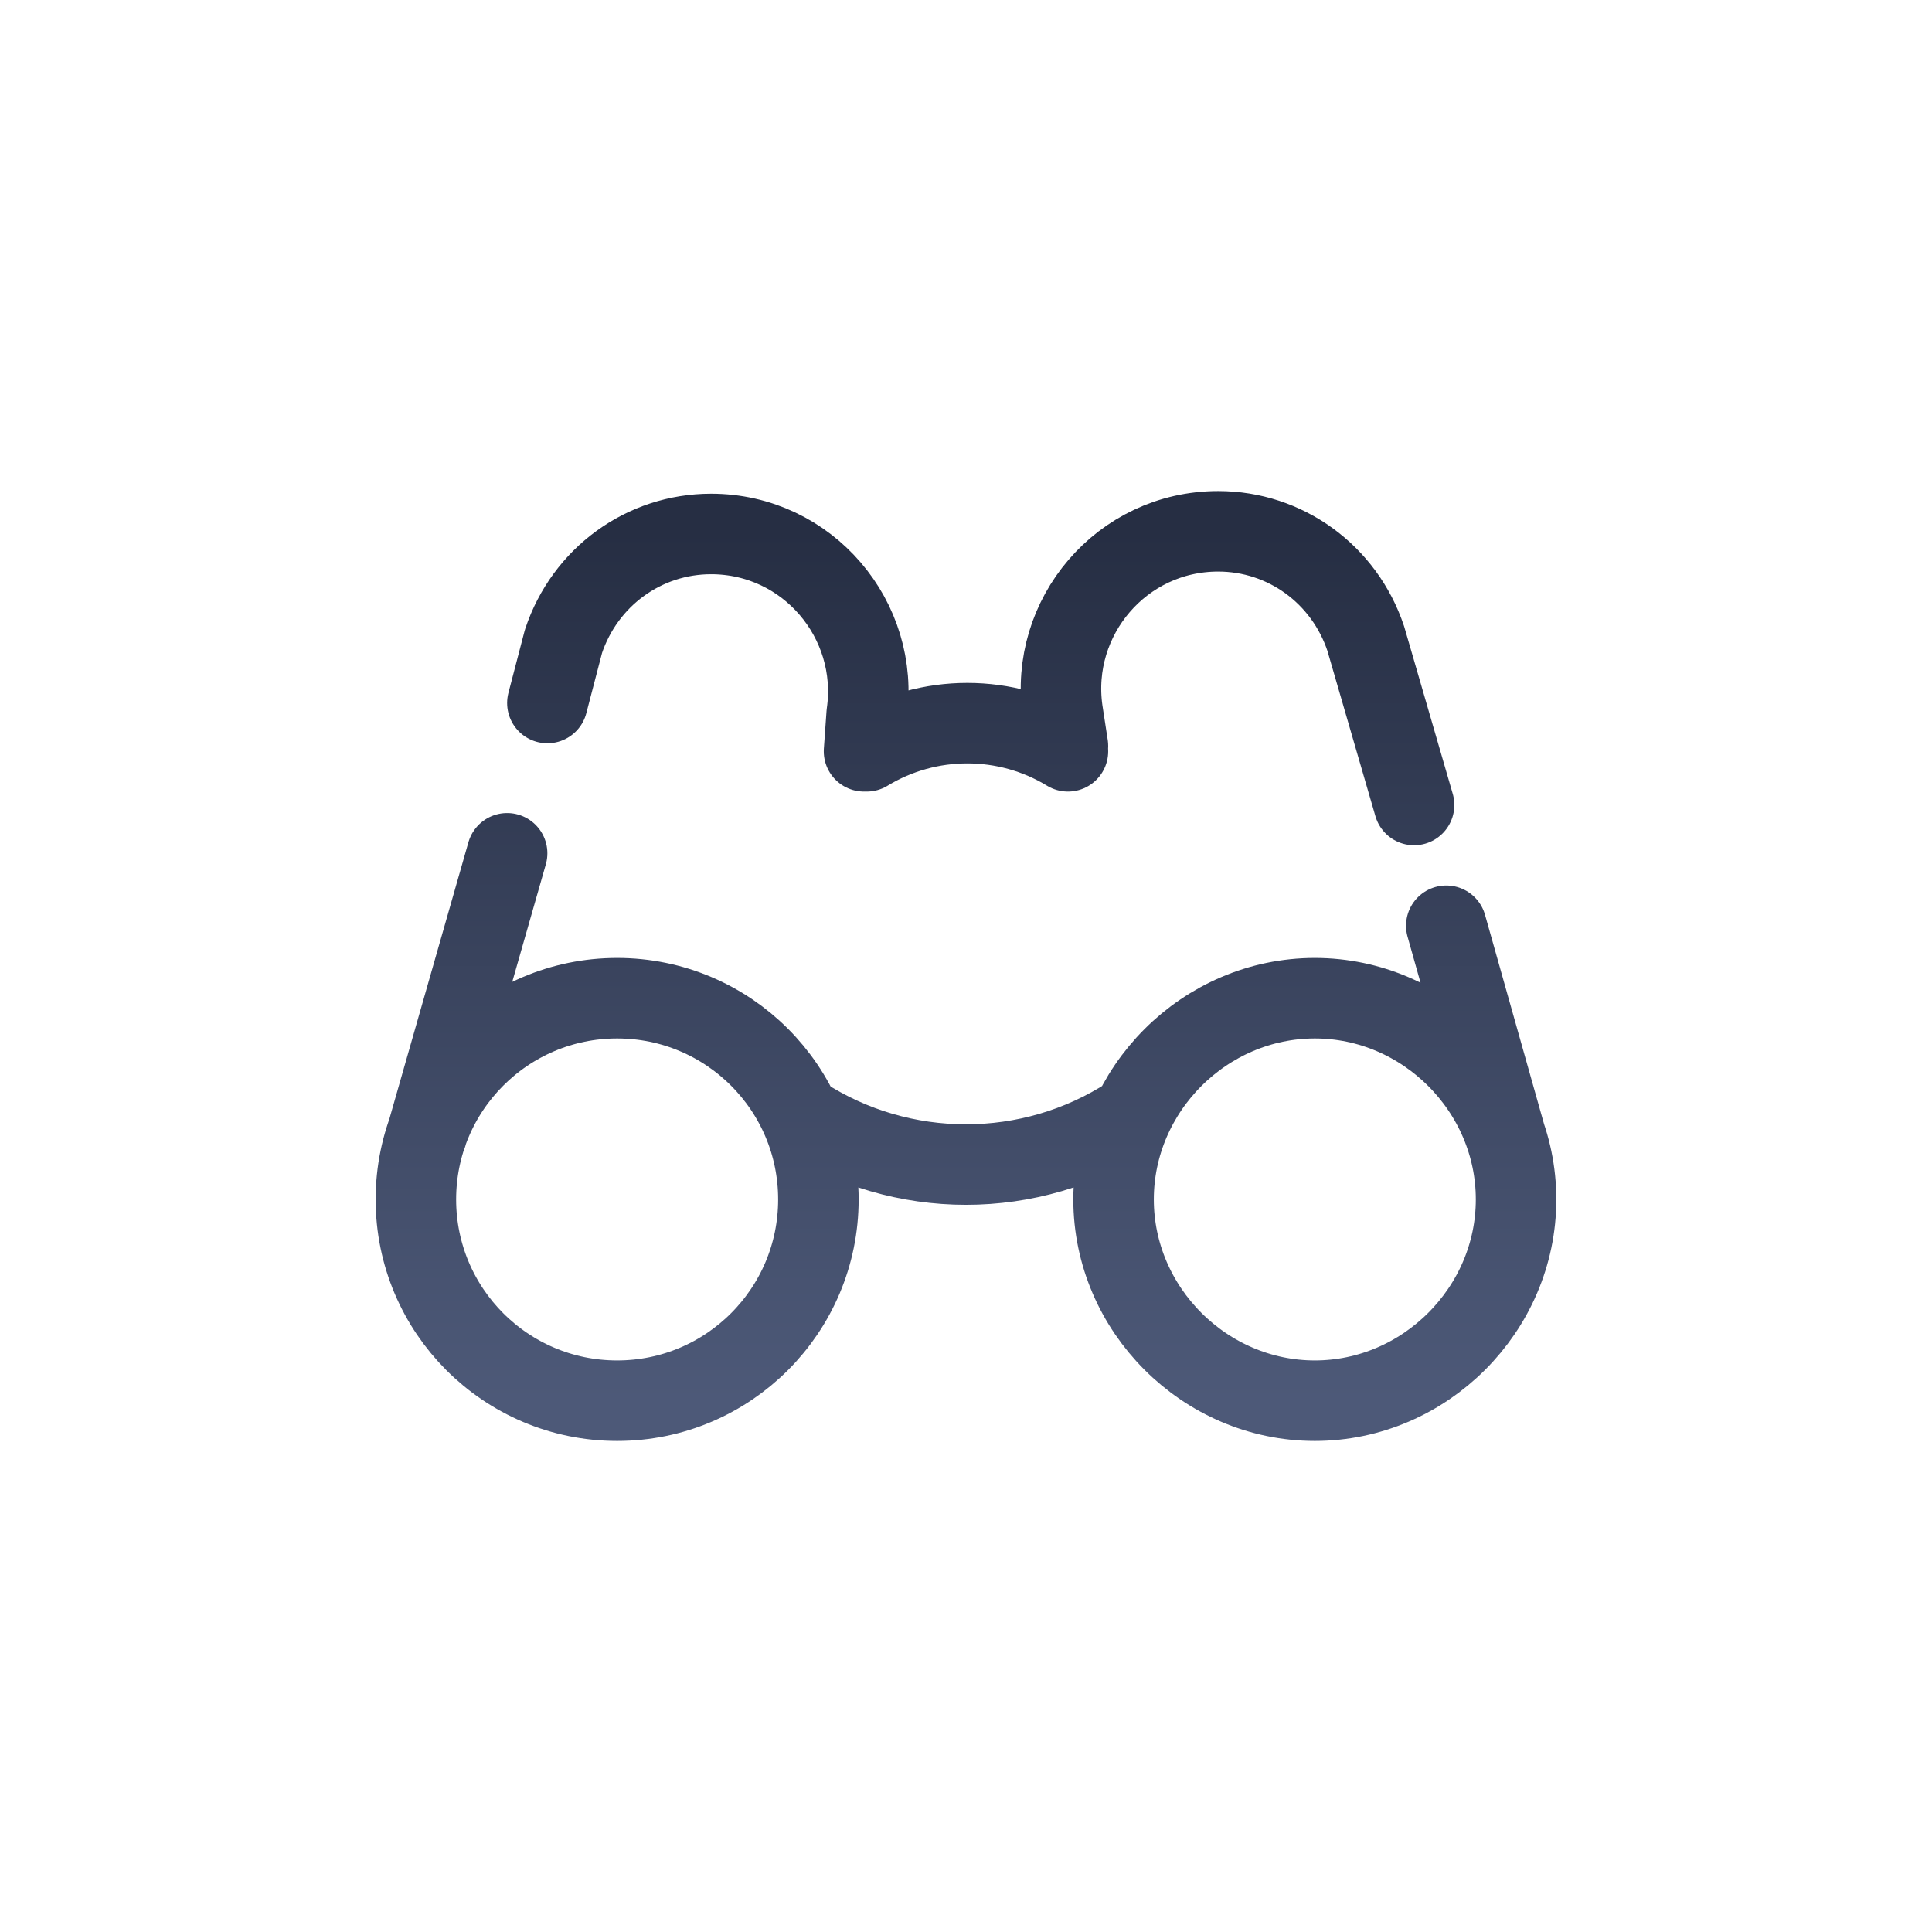 <svg width="84" height="84" viewBox="0 0 84 84" fill="none" xmlns="http://www.w3.org/2000/svg">
<path d="M61.482 35L59.382 27.766C58.449 24.966 55.882 23.1 52.965 23.1C48.765 23.1 45.615 26.833 46.199 30.916L46.432 32.433M23.799 30.566L24.499 27.883C25.432 25.083 27.999 23.216 30.916 23.216C35.116 23.216 38.266 26.949 37.682 31.033L37.566 32.666M37.682 32.666C40.365 31.033 43.749 31.033 46.432 32.666M65.449 49.35L62.882 40.25M18.549 49.35L22.049 37.1M34.882 48.533C39.199 51.333 44.799 51.333 49.115 48.533M35.582 52.15C35.582 56.982 31.665 60.9 26.832 60.9C22 60.9 18.082 56.982 18.082 52.15C18.082 47.317 22 43.4 26.832 43.4C31.665 43.4 35.582 47.317 35.582 52.15ZM48.416 52.15C48.416 56.933 52.383 60.9 57.166 60.9C61.949 60.9 65.916 56.933 65.916 52.15C65.916 47.366 61.949 43.4 57.166 43.4C52.383 43.4 48.416 47.366 48.416 52.15Z" stroke="url(#paint0_linear_116_23833)" stroke-width="3.5" stroke-miterlimit="10" stroke-linecap="round" stroke-linejoin="round"/>
<defs>
<linearGradient id="paint0_linear_116_23833" x1="41.999" y1="23.1" x2="41.999" y2="60.9" gradientUnits="userSpaceOnUse">
<stop stop-color="#262E43"/>
<stop offset="1" stop-color="#4D5978"/>
</linearGradient>
</defs>
</svg>
